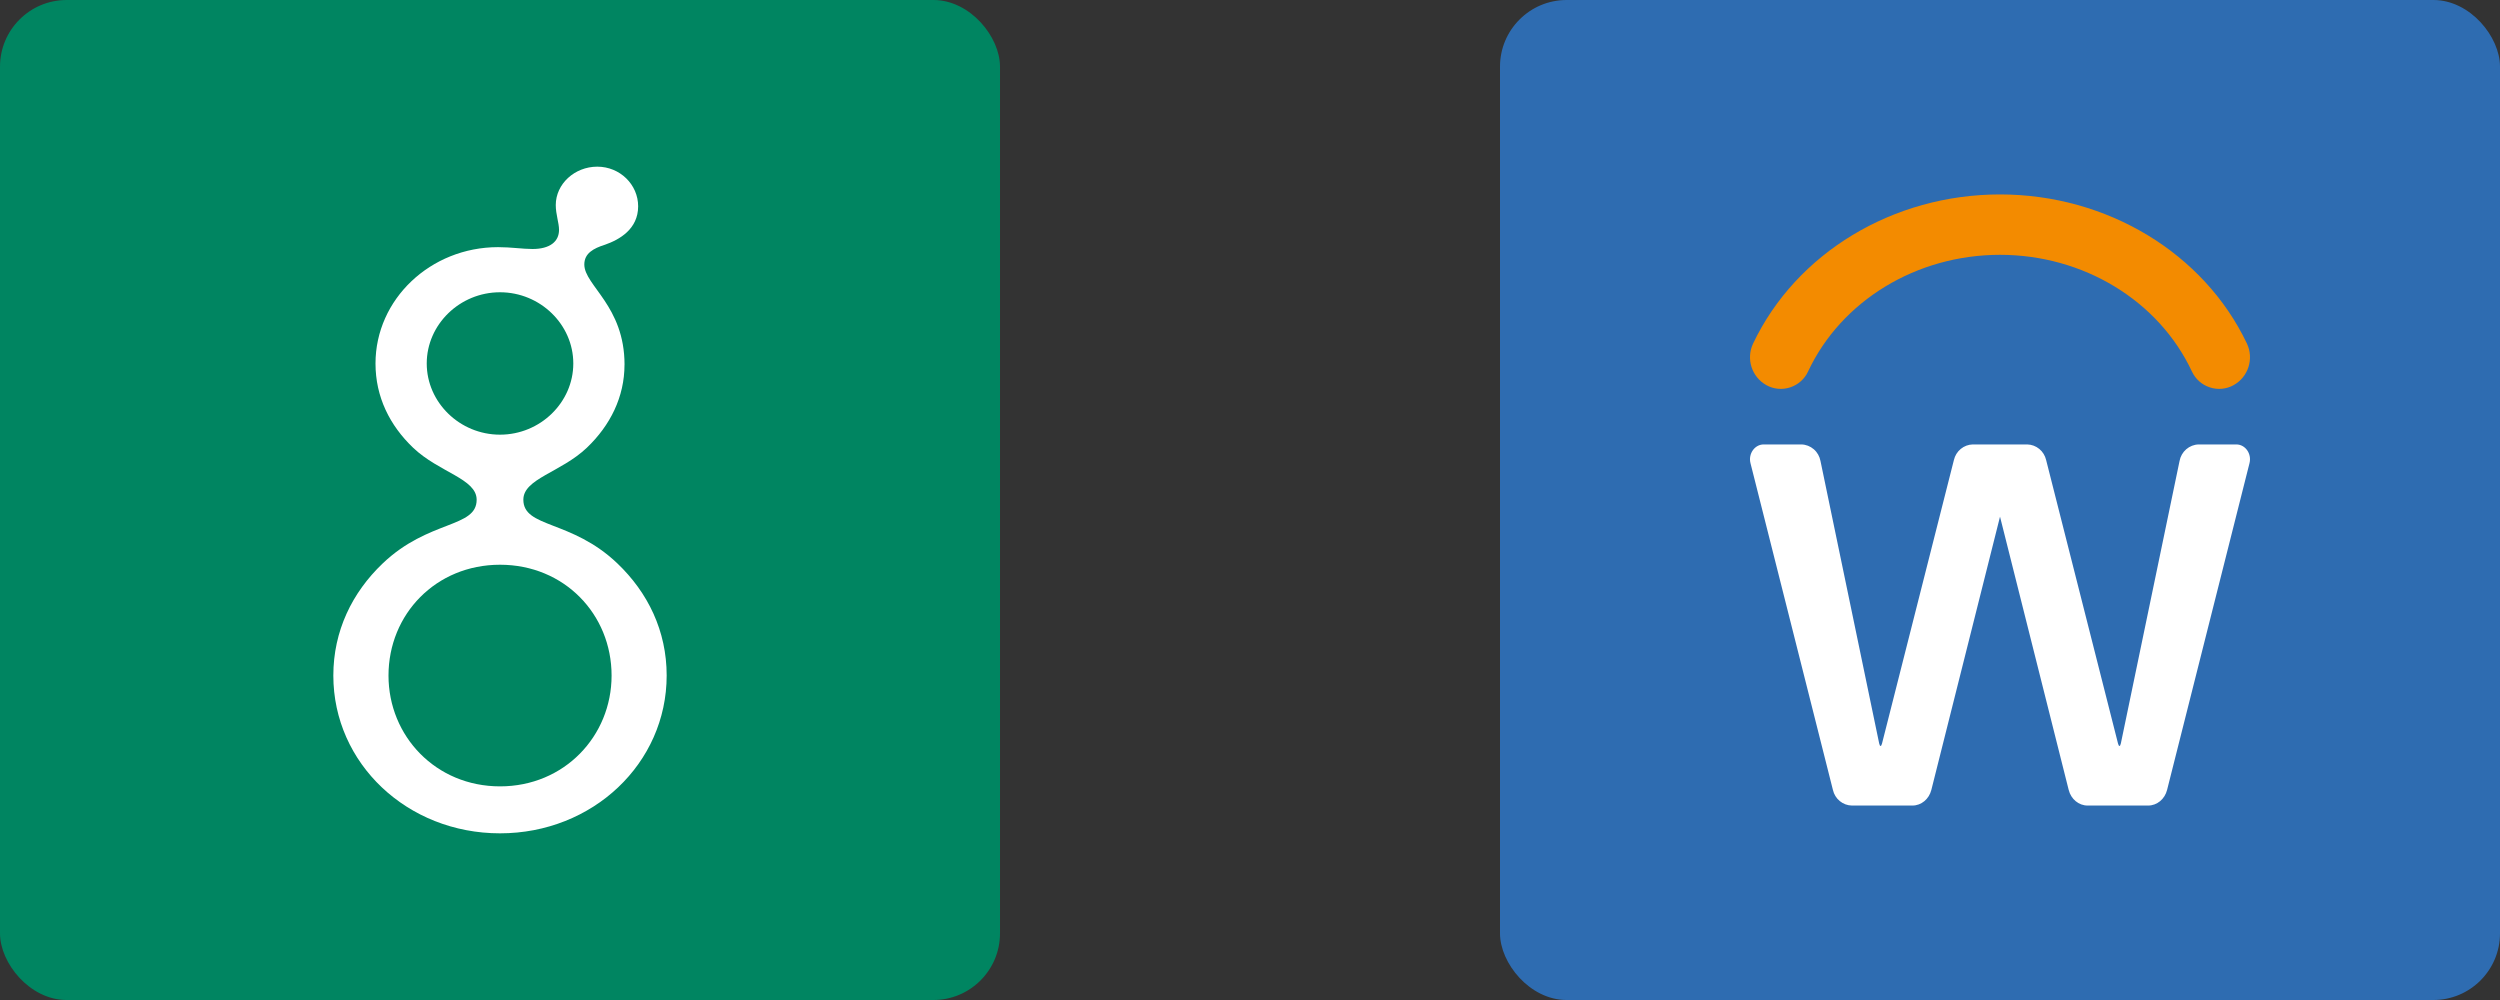 <svg width="150" height="60" viewBox="0 0 150 60" fill="none" xmlns="http://www.w3.org/2000/svg">
<rect x="0" y="0" width="150" height="60" fill="#333333" stroke="none"/>
<rect width="60" height="60" rx="4" fill="#008561"/>
<path d="M37.47 21.882C37.47 23.814 36.616 25.523 35.215 26.86C33.657 28.346 31.401 28.717 31.401 29.98C31.401 31.689 34.281 31.168 37.043 33.805C38.873 35.552 40 37.855 40 40.528C40 45.802 35.565 50 30 50C24.436 50 20 45.807 20 40.533C20 37.858 21.129 35.555 22.957 33.81C25.719 31.171 28.599 31.692 28.599 29.984C28.599 28.72 26.344 28.349 24.787 26.864C23.386 25.526 22.53 23.817 22.53 21.811C22.53 17.95 25.837 14.829 29.883 14.829C30.663 14.829 31.363 14.94 31.947 14.94C32.997 14.94 33.542 14.495 33.542 13.789C33.542 13.38 33.346 12.86 33.346 12.303C33.346 11.04 34.475 10 35.837 10C37.2 10 38.289 11.078 38.289 12.377C38.289 13.751 37.16 14.382 36.305 14.681C35.604 14.903 35.059 15.2 35.059 15.869C35.059 17.127 37.472 18.355 37.472 21.882H37.47ZM36.695 40.533C36.695 36.856 33.855 33.884 30.002 33.884C26.15 33.884 23.31 36.856 23.31 40.533C23.31 44.172 26.15 47.182 30.002 47.182C33.854 47.182 36.695 44.169 36.695 40.533ZM34.398 21.808C34.398 19.468 32.413 17.536 30 17.536C27.589 17.536 25.604 19.468 25.604 21.808C25.604 24.148 27.589 26.08 30 26.08C32.413 26.08 34.398 24.148 34.398 21.808V21.808Z" fill="white"/>
<rect x="90" width="60" height="60" rx="4" fill="#2E6CB1"/>
<path fill-rule="evenodd" clip-rule="evenodd" d="M131.921 26.666C131.647 26.672 131.384 26.774 131.174 26.955C130.965 27.136 130.823 27.385 130.773 27.66L127.252 44.603C127.209 44.808 127.131 44.81 127.08 44.607L122.768 27.602C122.707 27.339 122.563 27.105 122.358 26.936C122.152 26.767 121.898 26.672 121.634 26.666H118.368C118.104 26.672 117.85 26.767 117.644 26.936C117.439 27.105 117.295 27.339 117.234 27.602L112.922 44.607C112.871 44.81 112.793 44.808 112.75 44.603L109.229 27.66C109.178 27.385 109.037 27.136 108.827 26.955C108.618 26.774 108.355 26.672 108.081 26.666H105.824C105.283 26.666 104.886 27.224 105.029 27.79L109.975 47.396C110.035 47.659 110.18 47.895 110.386 48.064C110.593 48.234 110.848 48.329 111.113 48.333H114.745C115.276 48.333 115.742 47.949 115.881 47.394L120.001 31L124.121 47.394C124.26 47.949 124.726 48.333 125.257 48.333H128.889C129.42 48.333 129.886 47.949 130.025 47.396L134.97 27.79C135.113 27.226 134.721 26.666 134.177 26.666H131.921V26.666Z" fill="white"/>
<path fill-rule="evenodd" clip-rule="evenodd" d="M120 11.666C113.585 11.666 107.771 15.177 105.187 20.61C104.752 21.523 105.101 22.618 105.98 23.107C106.194 23.227 106.433 23.302 106.68 23.325C106.927 23.349 107.176 23.32 107.411 23.242C107.648 23.164 107.866 23.039 108.05 22.875C108.235 22.711 108.382 22.512 108.483 22.291C110.476 18.039 114.995 15.289 120 15.289C125.004 15.289 129.525 18.039 131.516 22.291C131.73 22.747 132.111 23.087 132.589 23.242C132.823 23.32 133.072 23.349 133.319 23.325C133.566 23.302 133.805 23.227 134.019 23.107C134.899 22.618 135.247 21.523 134.814 20.61C132.229 15.177 126.412 11.666 120 11.666Z" fill="#F38B00"/>
</svg>